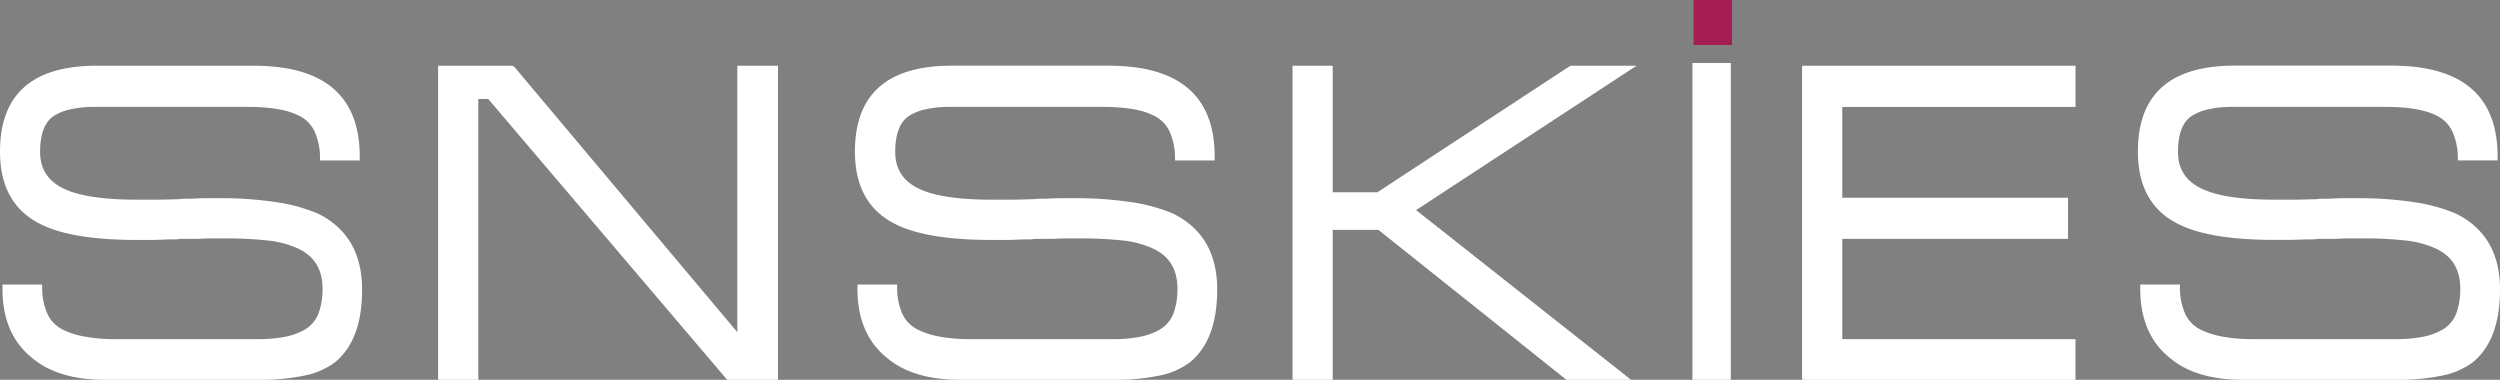 <svg xmlns="http://www.w3.org/2000/svg" viewBox="0 0 833.52 126.63">
  <rect x="0" y="0" width="833.52" height="126.63" fill="#808080" stroke="none"/>
  <g id="Layer_2" data-name="Layer 2">
    <g id="Layer_1-2" data-name="Layer 1">
      <path d="M111.83,120.67a25,25,0,0,1-10.34,4.55,70.89,70.89,0,0,1-15.14,1.41H35.07q-15.55,0-24.15-7.12Q.83,111.57.83,96.36v-1.5H14.06v1.5a21.2,21.2,0,0,0,1.82,8.43,11,11,0,0,0,5.46,5.29,27.25,27.25,0,0,0,7,2.16,54.22,54.22,0,0,0,10.09.82H85.86a45.49,45.49,0,0,0,9.43-.82,21.11,21.11,0,0,0,6.28-2.32,10.66,10.66,0,0,0,4.64-5.46,23.29,23.29,0,0,0,1.32-8.27q0-10.09-9.1-13.73a32.19,32.19,0,0,0-9.59-2.32,128.15,128.15,0,0,0-13.9-.66H71c-1.44,0-3.14.06-5.13.17H60.22a4.59,4.59,0,0,0-.83.08,6.67,6.67,0,0,1-1.16.08H56.08Q52.6,80,50,80h-4.3q-21.18,0-31.6-5Q0,68.39,0,50.53,0,21.91,32.26,21.91H84.53q35.4,0,35.41,30.28v1.32H106.7V52.19a21.49,21.49,0,0,0-1.82-8.36,11,11,0,0,0-5.46-5.38q-5.62-2.81-16.87-2.81H31.93a36.8,36.8,0,0,0-8.52.83A17.14,17.14,0,0,0,18,38.62q-4.64,3-4.63,12.08t9.1,12.73q7.61,3.15,23.32,3.15H51c2.32,0,5.07-.06,8.27-.17a7.05,7.05,0,0,0,1.08-.08,9.57,9.57,0,0,1,1.24-.08h2.15c2-.11,3.75-.17,5.29-.17h3.64A125.55,125.55,0,0,1,92.14,67.4,57.08,57.08,0,0,1,106,71.21q14.71,7.28,14.72,25.31Q120.76,113.23,111.83,120.67Z" fill="#fff" />
      <path d="M396.88,120.67a25,25,0,0,1-10.33,4.55,71,71,0,0,1-15.14,1.41H320.13q-15.56,0-24.16-7.12-10.08-7.94-10.09-23.15c0-1,0-1.47,0-1.5h13.23v1.5a21,21,0,0,0,1.82,8.43,11,11,0,0,0,5.46,5.29,27.16,27.16,0,0,0,6.94,2.16,54.22,54.22,0,0,0,10.09.82h47.48a45.49,45.49,0,0,0,9.43-.82,21.18,21.18,0,0,0,6.29-2.32,10.64,10.64,0,0,0,4.63-5.46,23.29,23.29,0,0,0,1.32-8.27q0-10.09-9.09-13.73a32.26,32.26,0,0,0-9.6-2.32,127.89,127.89,0,0,0-13.9-.66h-4c-1.43,0-3.14.06-5.12.17h-5.63a4.67,4.67,0,0,0-.83.08,6.55,6.55,0,0,1-1.15.08h-2.15Q337.66,80,335,80h-4.3q-21.16,0-31.59-5-14.07-6.62-14.07-24.48,0-28.62,32.26-28.62h52.28q35.4,0,35.4,30.28v1.32H391.76V52.19a21.49,21.49,0,0,0-1.82-8.36,11.12,11.12,0,0,0-5.46-5.38q-5.62-2.81-16.88-2.81H317a36.8,36.8,0,0,0-8.52.83,17,17,0,0,0-5.37,2.15q-4.63,3-4.63,12.08t9.09,12.73q7.6,3.15,23.33,3.15H336q3.47,0,8.27-.17a6.84,6.84,0,0,0,1.07-.08,9.69,9.69,0,0,1,1.24-.08h2.16c2-.11,3.74-.17,5.29-.17h3.64A125.64,125.64,0,0,1,377.2,67.4a57.34,57.34,0,0,1,13.9,3.81q14.72,7.28,14.72,25.31Q405.82,113.23,396.88,120.67Z" fill="#fff" />
      <path d="M824.59,120.67a25.08,25.08,0,0,1-10.34,4.55,71,71,0,0,1-15.14,1.41H747.83q-15.55,0-24.16-7.12-10.08-7.94-10.09-23.15c0-1,0-1.47,0-1.5h13.23v1.5a21,21,0,0,0,1.82,8.43,11,11,0,0,0,5.46,5.29,27.29,27.29,0,0,0,6.94,2.16,54.25,54.25,0,0,0,10.1.82h47.47a45.49,45.49,0,0,0,9.43-.82,21.07,21.07,0,0,0,6.29-2.32,10.64,10.64,0,0,0,4.63-5.46,23.29,23.29,0,0,0,1.32-8.27q0-10.09-9.09-13.73a32.26,32.26,0,0,0-9.6-2.32,127.82,127.82,0,0,0-13.89-.66h-4c-1.44,0-3.15.06-5.13.17H773a4.57,4.57,0,0,0-.82.08,6.74,6.74,0,0,1-1.16.08h-2.15q-3.48.16-6.12.17h-4.31q-21.17,0-31.59-5-14.07-6.62-14.06-24.48,0-28.62,32.25-28.62h52.28q35.4,0,35.4,30.28v1.32H819.46V52.19a21.49,21.49,0,0,0-1.82-8.36,11.12,11.12,0,0,0-5.46-5.38q-5.62-2.81-16.87-2.81H744.68a36.8,36.8,0,0,0-8.52.83,17,17,0,0,0-5.37,2.15q-4.63,3-4.63,12.08t9.09,12.73q7.62,3.15,23.33,3.15h5.13q3.46,0,8.27-.17a6.84,6.84,0,0,0,1.07-.08,9.73,9.73,0,0,1,1.25-.08h2.15c2-.11,3.74-.17,5.29-.17h3.64A125.64,125.64,0,0,1,804.9,67.4a57.21,57.21,0,0,1,13.9,3.81q14.72,7.28,14.72,25.31Q833.52,113.23,824.59,120.67Z" fill="#fff" />
      <path d="M243,126.63h-.55L162.78,33h-3.31v93.63h-13.4V21.91h24.49a1.84,1.84,0,0,1,1.16.66l74.11,88.18V21.91h13.56V126.63H243Z" fill="#fff" />
      <path d="M472.13,70.05l71.68,56.58H522.26l-62.7-50H444.34v50h-13.4V21.91h13.4V64.1h14.89l64.35-42.19h22.06Z" fill="#fff" />
      <path d="M565.87,126.63h-1.6V21h12.79V126.63H565.87Z" fill="#fff" />
      <path d="M602.32,126.63h-1.49V21.91H692V35.65H614.23V65.92H689.5V79.65H614.23v33.41h76.43c.88,0,1.32,0,1.32,0v13.59H602.32Z" fill="#fff" />
      <path d="M566.26,15h-1.6V0h12.79V15H566.26Z" fill="#A41E54" />
    </g>
  </g>
</svg>